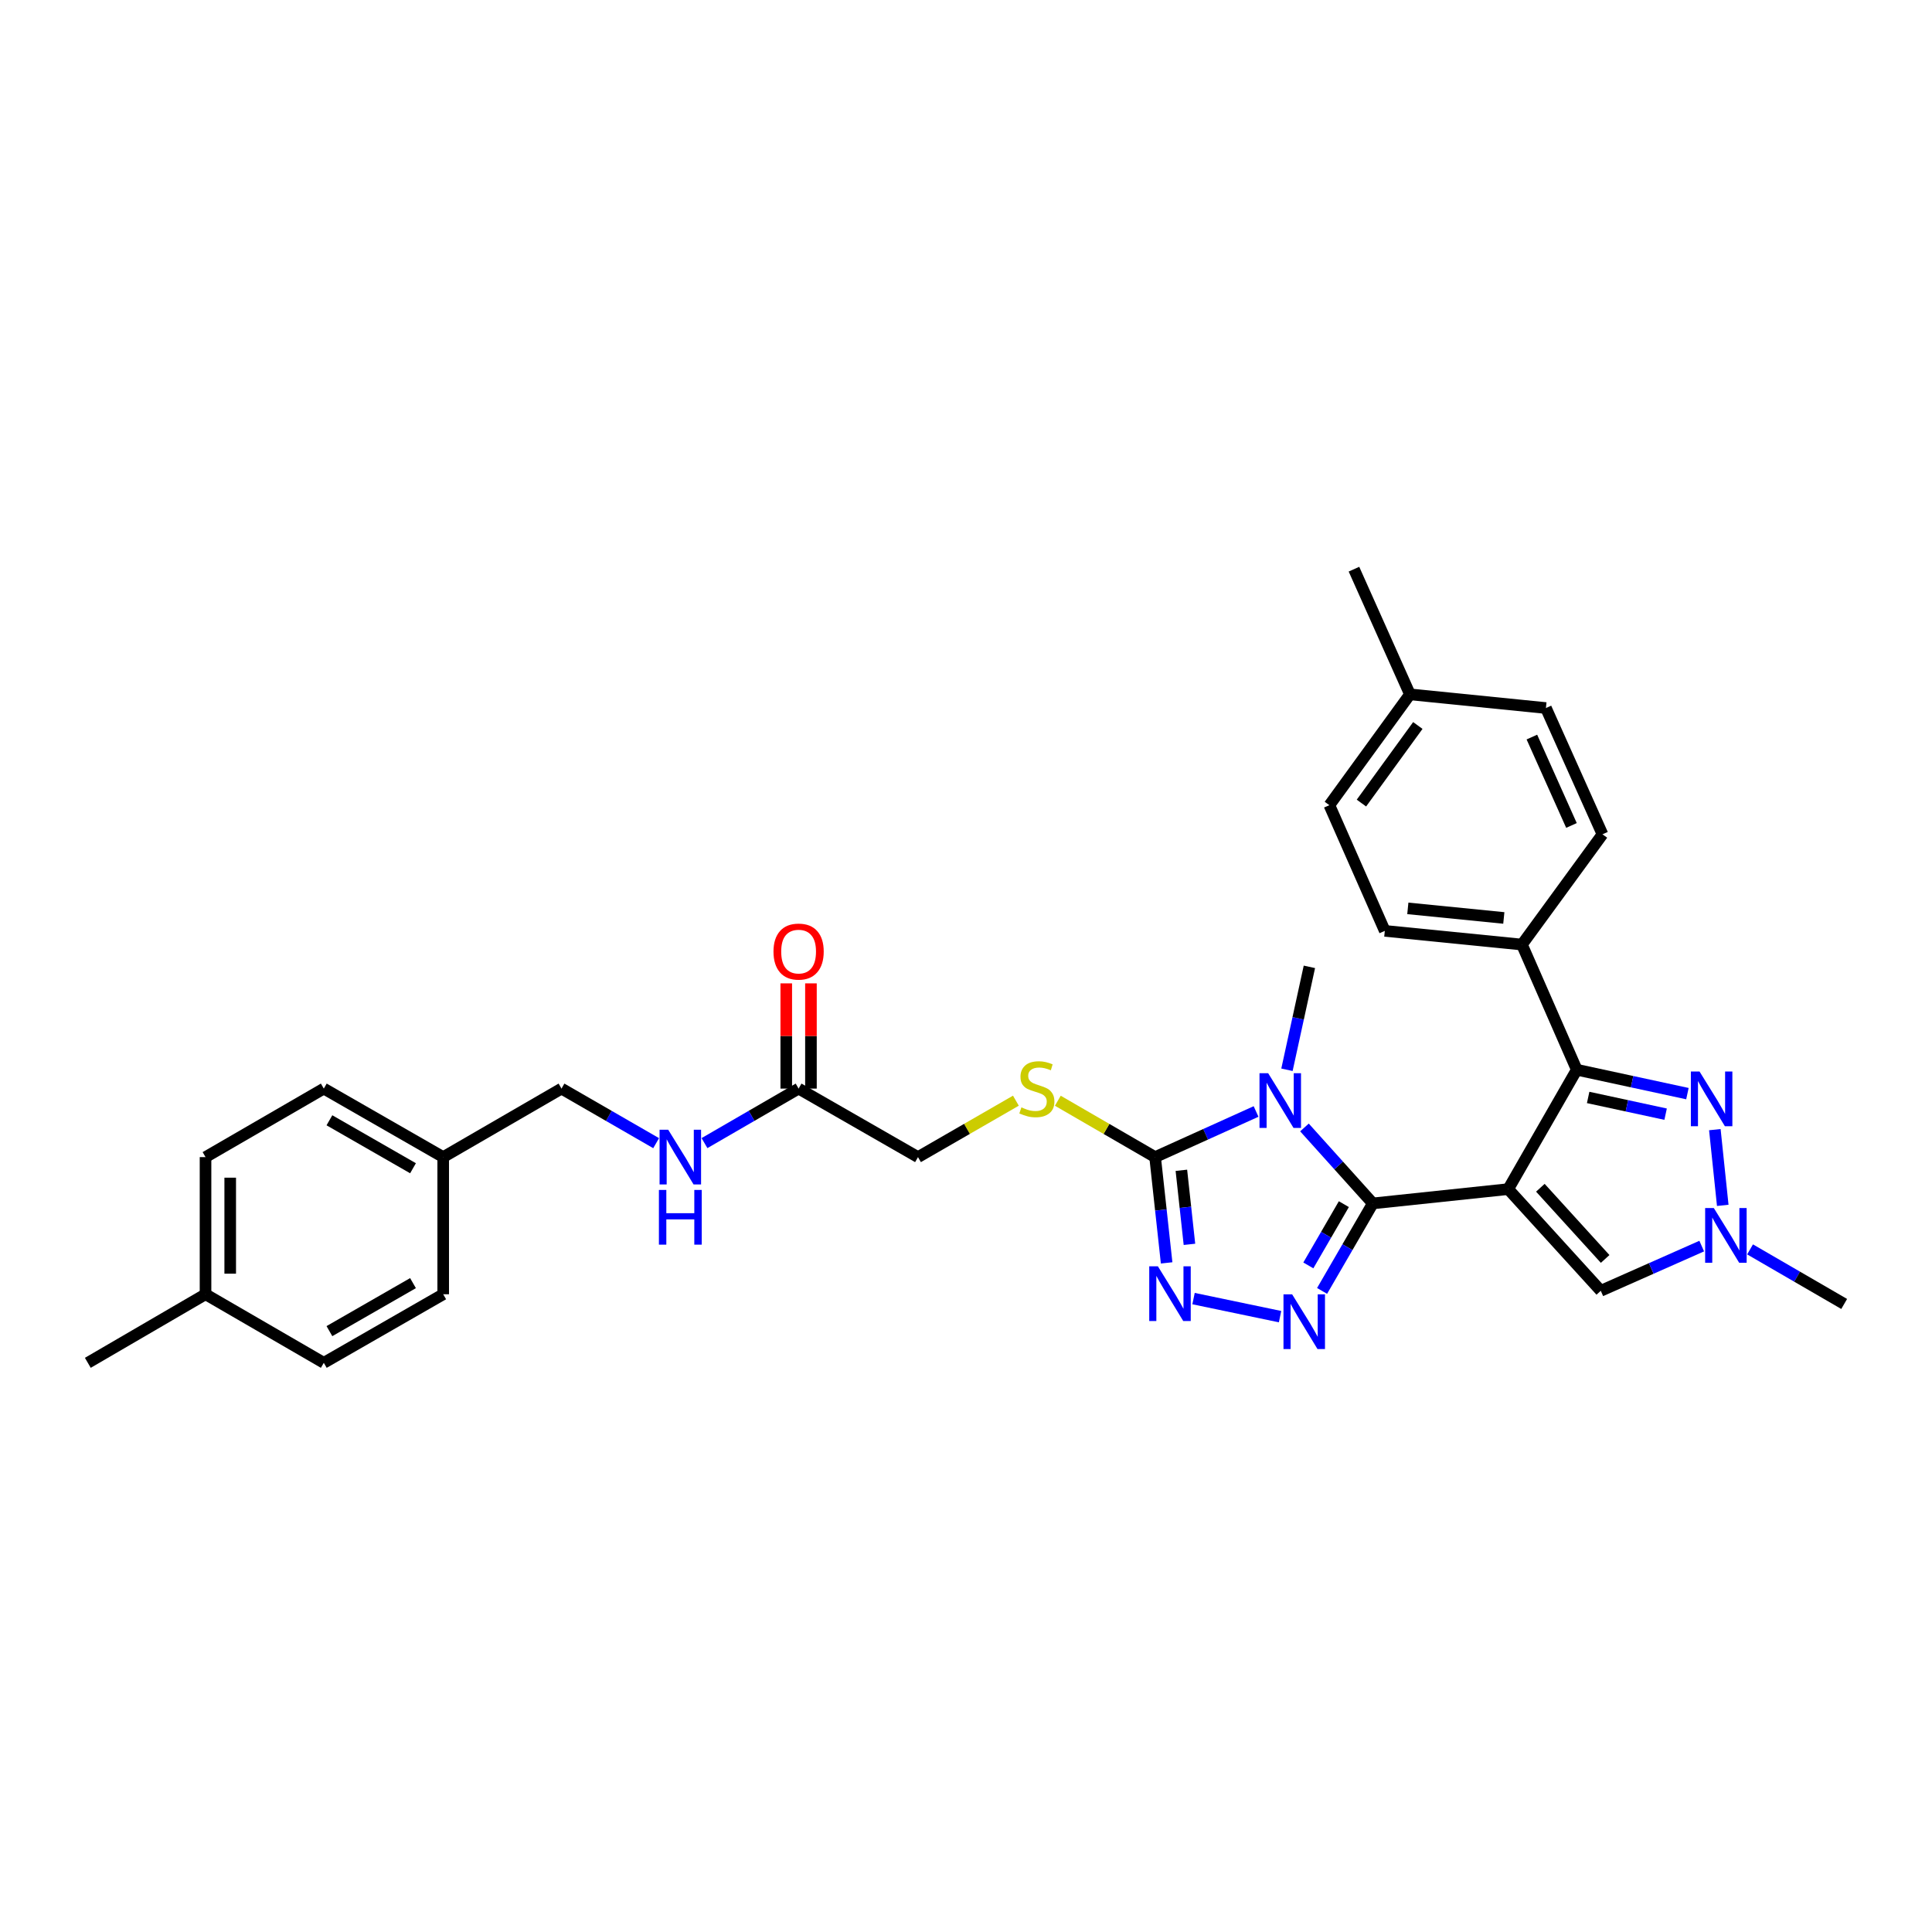 <?xml version='1.0' encoding='iso-8859-1'?>
<svg version='1.1' baseProfile='full'
              xmlns='http://www.w3.org/2000/svg'
                      xmlns:rdkit='http://www.rdkit.org/xml'
                      xmlns:xlink='http://www.w3.org/1999/xlink'
                  xml:space='preserve'
width='1000px' height='1000px' viewBox='0 0 1000 1000'>
<!-- END OF HEADER -->
<rect style='opacity:1.0;fill:#FFFFFF;stroke:none' width='1000' height='1000' x='0' y='0'> </rect>
<path class='bond-0' d='M 780.653,615.486 L 710.57,622.882' style='fill:none;fill-rule:evenodd;stroke:#000000;stroke-width:6px;stroke-linecap:butt;stroke-linejoin:miter;stroke-opacity:1' />
<path class='bond-3' d='M 780.653,615.486 L 816.132,553.693' style='fill:none;fill-rule:evenodd;stroke:#000000;stroke-width:6px;stroke-linecap:butt;stroke-linejoin:miter;stroke-opacity:1' />
<path class='bond-7' d='M 780.653,615.486 L 828.561,668.121' style='fill:none;fill-rule:evenodd;stroke:#000000;stroke-width:6px;stroke-linecap:butt;stroke-linejoin:miter;stroke-opacity:1' />
<path class='bond-7' d='M 797.289,614.78 L 830.824,651.625' style='fill:none;fill-rule:evenodd;stroke:#000000;stroke-width:6px;stroke-linecap:butt;stroke-linejoin:miter;stroke-opacity:1' />
<path class='bond-1' d='M 710.57,622.882 L 692.878,603.224' style='fill:none;fill-rule:evenodd;stroke:#000000;stroke-width:6px;stroke-linecap:butt;stroke-linejoin:miter;stroke-opacity:1' />
<path class='bond-1' d='M 692.878,603.224 L 675.186,583.566' style='fill:none;fill-rule:evenodd;stroke:#0000FF;stroke-width:6px;stroke-linecap:butt;stroke-linejoin:miter;stroke-opacity:1' />
<path class='bond-2' d='M 710.57,622.882 L 697.438,645.53' style='fill:none;fill-rule:evenodd;stroke:#000000;stroke-width:6px;stroke-linecap:butt;stroke-linejoin:miter;stroke-opacity:1' />
<path class='bond-2' d='M 697.438,645.53 L 684.307,668.177' style='fill:none;fill-rule:evenodd;stroke:#0000FF;stroke-width:6px;stroke-linecap:butt;stroke-linejoin:miter;stroke-opacity:1' />
<path class='bond-2' d='M 695.577,623.267 L 686.385,639.121' style='fill:none;fill-rule:evenodd;stroke:#000000;stroke-width:6px;stroke-linecap:butt;stroke-linejoin:miter;stroke-opacity:1' />
<path class='bond-2' d='M 686.385,639.121 L 677.192,654.974' style='fill:none;fill-rule:evenodd;stroke:#0000FF;stroke-width:6px;stroke-linecap:butt;stroke-linejoin:miter;stroke-opacity:1' />
<path class='bond-4' d='M 650.138,575.3 L 624.01,587.109' style='fill:none;fill-rule:evenodd;stroke:#0000FF;stroke-width:6px;stroke-linecap:butt;stroke-linejoin:miter;stroke-opacity:1' />
<path class='bond-4' d='M 624.01,587.109 L 597.881,598.918' style='fill:none;fill-rule:evenodd;stroke:#000000;stroke-width:6px;stroke-linecap:butt;stroke-linejoin:miter;stroke-opacity:1' />
<path class='bond-17' d='M 666.127,553.713 L 671.933,527.076' style='fill:none;fill-rule:evenodd;stroke:#0000FF;stroke-width:6px;stroke-linecap:butt;stroke-linejoin:miter;stroke-opacity:1' />
<path class='bond-17' d='M 671.933,527.076 L 677.739,500.44' style='fill:none;fill-rule:evenodd;stroke:#000000;stroke-width:6px;stroke-linecap:butt;stroke-linejoin:miter;stroke-opacity:1' />
<path class='bond-5' d='M 662.556,681.495 L 617.778,672.15' style='fill:none;fill-rule:evenodd;stroke:#0000FF;stroke-width:6px;stroke-linecap:butt;stroke-linejoin:miter;stroke-opacity:1' />
<path class='bond-6' d='M 816.132,553.693 L 844.769,559.876' style='fill:none;fill-rule:evenodd;stroke:#000000;stroke-width:6px;stroke-linecap:butt;stroke-linejoin:miter;stroke-opacity:1' />
<path class='bond-6' d='M 844.769,559.876 L 873.406,566.059' style='fill:none;fill-rule:evenodd;stroke:#0000FF;stroke-width:6px;stroke-linecap:butt;stroke-linejoin:miter;stroke-opacity:1' />
<path class='bond-6' d='M 822.026,568.037 L 842.072,572.366' style='fill:none;fill-rule:evenodd;stroke:#000000;stroke-width:6px;stroke-linecap:butt;stroke-linejoin:miter;stroke-opacity:1' />
<path class='bond-6' d='M 842.072,572.366 L 862.118,576.694' style='fill:none;fill-rule:evenodd;stroke:#0000FF;stroke-width:6px;stroke-linecap:butt;stroke-linejoin:miter;stroke-opacity:1' />
<path class='bond-10' d='M 816.132,553.693 L 787.752,488.905' style='fill:none;fill-rule:evenodd;stroke:#000000;stroke-width:6px;stroke-linecap:butt;stroke-linejoin:miter;stroke-opacity:1' />
<path class='bond-9' d='M 597.881,598.918 L 572.704,584.329' style='fill:none;fill-rule:evenodd;stroke:#000000;stroke-width:6px;stroke-linecap:butt;stroke-linejoin:miter;stroke-opacity:1' />
<path class='bond-9' d='M 572.704,584.329 L 547.526,569.74' style='fill:none;fill-rule:evenodd;stroke:#CCCC00;stroke-width:6px;stroke-linecap:butt;stroke-linejoin:miter;stroke-opacity:1' />
<path class='bond-32' d='M 597.881,598.918 L 600.864,626.292' style='fill:none;fill-rule:evenodd;stroke:#000000;stroke-width:6px;stroke-linecap:butt;stroke-linejoin:miter;stroke-opacity:1' />
<path class='bond-32' d='M 600.864,626.292 L 603.847,653.667' style='fill:none;fill-rule:evenodd;stroke:#0000FF;stroke-width:6px;stroke-linecap:butt;stroke-linejoin:miter;stroke-opacity:1' />
<path class='bond-32' d='M 611.478,605.746 L 613.566,624.908' style='fill:none;fill-rule:evenodd;stroke:#000000;stroke-width:6px;stroke-linecap:butt;stroke-linejoin:miter;stroke-opacity:1' />
<path class='bond-32' d='M 613.566,624.908 L 615.654,644.07' style='fill:none;fill-rule:evenodd;stroke:#0000FF;stroke-width:6px;stroke-linecap:butt;stroke-linejoin:miter;stroke-opacity:1' />
<path class='bond-31' d='M 887.598,584.699 L 891.696,623.893' style='fill:none;fill-rule:evenodd;stroke:#0000FF;stroke-width:6px;stroke-linecap:butt;stroke-linejoin:miter;stroke-opacity:1' />
<path class='bond-8' d='M 828.561,668.121 L 854.686,656.546' style='fill:none;fill-rule:evenodd;stroke:#000000;stroke-width:6px;stroke-linecap:butt;stroke-linejoin:miter;stroke-opacity:1' />
<path class='bond-8' d='M 854.686,656.546 L 880.81,644.972' style='fill:none;fill-rule:evenodd;stroke:#0000FF;stroke-width:6px;stroke-linecap:butt;stroke-linejoin:miter;stroke-opacity:1' />
<path class='bond-26' d='M 905.83,646.682 L 930.188,660.805' style='fill:none;fill-rule:evenodd;stroke:#0000FF;stroke-width:6px;stroke-linecap:butt;stroke-linejoin:miter;stroke-opacity:1' />
<path class='bond-26' d='M 930.188,660.805 L 954.545,674.928' style='fill:none;fill-rule:evenodd;stroke:#000000;stroke-width:6px;stroke-linecap:butt;stroke-linejoin:miter;stroke-opacity:1' />
<path class='bond-14' d='M 525.823,569.711 L 500.489,584.314' style='fill:none;fill-rule:evenodd;stroke:#CCCC00;stroke-width:6px;stroke-linecap:butt;stroke-linejoin:miter;stroke-opacity:1' />
<path class='bond-14' d='M 500.489,584.314 L 475.155,598.918' style='fill:none;fill-rule:evenodd;stroke:#000000;stroke-width:6px;stroke-linecap:butt;stroke-linejoin:miter;stroke-opacity:1' />
<path class='bond-15' d='M 787.752,488.905 L 716.774,481.821' style='fill:none;fill-rule:evenodd;stroke:#000000;stroke-width:6px;stroke-linecap:butt;stroke-linejoin:miter;stroke-opacity:1' />
<path class='bond-15' d='M 778.374,475.128 L 728.69,470.169' style='fill:none;fill-rule:evenodd;stroke:#000000;stroke-width:6px;stroke-linecap:butt;stroke-linejoin:miter;stroke-opacity:1' />
<path class='bond-16' d='M 787.752,488.905 L 829.441,431.833' style='fill:none;fill-rule:evenodd;stroke:#000000;stroke-width:6px;stroke-linecap:butt;stroke-linejoin:miter;stroke-opacity:1' />
<path class='bond-11' d='M 413.356,563.454 L 475.155,598.918' style='fill:none;fill-rule:evenodd;stroke:#000000;stroke-width:6px;stroke-linecap:butt;stroke-linejoin:miter;stroke-opacity:1' />
<path class='bond-12' d='M 413.356,563.454 L 388.998,577.563' style='fill:none;fill-rule:evenodd;stroke:#000000;stroke-width:6px;stroke-linecap:butt;stroke-linejoin:miter;stroke-opacity:1' />
<path class='bond-12' d='M 388.998,577.563 L 364.64,591.672' style='fill:none;fill-rule:evenodd;stroke:#0000FF;stroke-width:6px;stroke-linecap:butt;stroke-linejoin:miter;stroke-opacity:1' />
<path class='bond-13' d='M 419.744,563.454 L 419.744,536.221' style='fill:none;fill-rule:evenodd;stroke:#000000;stroke-width:6px;stroke-linecap:butt;stroke-linejoin:miter;stroke-opacity:1' />
<path class='bond-13' d='M 419.744,536.221 L 419.744,508.989' style='fill:none;fill-rule:evenodd;stroke:#FF0000;stroke-width:6px;stroke-linecap:butt;stroke-linejoin:miter;stroke-opacity:1' />
<path class='bond-13' d='M 406.967,563.454 L 406.967,536.221' style='fill:none;fill-rule:evenodd;stroke:#000000;stroke-width:6px;stroke-linecap:butt;stroke-linejoin:miter;stroke-opacity:1' />
<path class='bond-13' d='M 406.967,536.221 L 406.967,508.989' style='fill:none;fill-rule:evenodd;stroke:#FF0000;stroke-width:6px;stroke-linecap:butt;stroke-linejoin:miter;stroke-opacity:1' />
<path class='bond-18' d='M 339.616,591.701 L 315.123,577.577' style='fill:none;fill-rule:evenodd;stroke:#0000FF;stroke-width:6px;stroke-linecap:butt;stroke-linejoin:miter;stroke-opacity:1' />
<path class='bond-18' d='M 315.123,577.577 L 290.63,563.454' style='fill:none;fill-rule:evenodd;stroke:#000000;stroke-width:6px;stroke-linecap:butt;stroke-linejoin:miter;stroke-opacity:1' />
<path class='bond-20' d='M 716.774,481.821 L 688.082,416.763' style='fill:none;fill-rule:evenodd;stroke:#000000;stroke-width:6px;stroke-linecap:butt;stroke-linejoin:miter;stroke-opacity:1' />
<path class='bond-21' d='M 829.441,431.833 L 800.167,366.477' style='fill:none;fill-rule:evenodd;stroke:#000000;stroke-width:6px;stroke-linecap:butt;stroke-linejoin:miter;stroke-opacity:1' />
<path class='bond-21' d='M 813.389,427.253 L 792.897,381.504' style='fill:none;fill-rule:evenodd;stroke:#000000;stroke-width:6px;stroke-linecap:butt;stroke-linejoin:miter;stroke-opacity:1' />
<path class='bond-19' d='M 290.63,563.454 L 229.405,598.918' style='fill:none;fill-rule:evenodd;stroke:#000000;stroke-width:6px;stroke-linecap:butt;stroke-linejoin:miter;stroke-opacity:1' />
<path class='bond-24' d='M 229.405,598.918 L 229.405,669.903' style='fill:none;fill-rule:evenodd;stroke:#000000;stroke-width:6px;stroke-linecap:butt;stroke-linejoin:miter;stroke-opacity:1' />
<path class='bond-25' d='M 229.405,598.918 L 167.598,563.454' style='fill:none;fill-rule:evenodd;stroke:#000000;stroke-width:6px;stroke-linecap:butt;stroke-linejoin:miter;stroke-opacity:1' />
<path class='bond-25' d='M 213.775,604.681 L 170.51,579.856' style='fill:none;fill-rule:evenodd;stroke:#000000;stroke-width:6px;stroke-linecap:butt;stroke-linejoin:miter;stroke-opacity:1' />
<path class='bond-33' d='M 688.082,416.763 L 729.786,359.393' style='fill:none;fill-rule:evenodd;stroke:#000000;stroke-width:6px;stroke-linecap:butt;stroke-linejoin:miter;stroke-opacity:1' />
<path class='bond-33' d='M 704.673,415.67 L 733.865,375.511' style='fill:none;fill-rule:evenodd;stroke:#000000;stroke-width:6px;stroke-linecap:butt;stroke-linejoin:miter;stroke-opacity:1' />
<path class='bond-22' d='M 800.167,366.477 L 729.786,359.393' style='fill:none;fill-rule:evenodd;stroke:#000000;stroke-width:6px;stroke-linecap:butt;stroke-linejoin:miter;stroke-opacity:1' />
<path class='bond-29' d='M 729.786,359.393 L 700.81,294.605' style='fill:none;fill-rule:evenodd;stroke:#000000;stroke-width:6px;stroke-linecap:butt;stroke-linejoin:miter;stroke-opacity:1' />
<path class='bond-23' d='M 106.381,669.903 L 106.381,598.918' style='fill:none;fill-rule:evenodd;stroke:#000000;stroke-width:6px;stroke-linecap:butt;stroke-linejoin:miter;stroke-opacity:1' />
<path class='bond-23' d='M 119.158,659.255 L 119.158,609.565' style='fill:none;fill-rule:evenodd;stroke:#000000;stroke-width:6px;stroke-linecap:butt;stroke-linejoin:miter;stroke-opacity:1' />
<path class='bond-30' d='M 106.381,669.903 L 45.455,705.395' style='fill:none;fill-rule:evenodd;stroke:#000000;stroke-width:6px;stroke-linecap:butt;stroke-linejoin:miter;stroke-opacity:1' />
<path class='bond-34' d='M 106.381,669.903 L 167.598,705.395' style='fill:none;fill-rule:evenodd;stroke:#000000;stroke-width:6px;stroke-linecap:butt;stroke-linejoin:miter;stroke-opacity:1' />
<path class='bond-27' d='M 229.405,669.903 L 167.598,705.395' style='fill:none;fill-rule:evenodd;stroke:#000000;stroke-width:6px;stroke-linecap:butt;stroke-linejoin:miter;stroke-opacity:1' />
<path class='bond-27' d='M 213.771,664.146 L 170.507,688.991' style='fill:none;fill-rule:evenodd;stroke:#000000;stroke-width:6px;stroke-linecap:butt;stroke-linejoin:miter;stroke-opacity:1' />
<path class='bond-28' d='M 167.598,563.454 L 106.381,598.918' style='fill:none;fill-rule:evenodd;stroke:#000000;stroke-width:6px;stroke-linecap:butt;stroke-linejoin:miter;stroke-opacity:1' />
<path  class='atom-2' d='M 656.395 555.483
L 665.675 570.483
Q 666.595 571.963, 668.075 574.643
Q 669.555 577.323, 669.635 577.483
L 669.635 555.483
L 673.395 555.483
L 673.395 583.803
L 669.515 583.803
L 659.555 567.403
Q 658.395 565.483, 657.155 563.283
Q 655.955 561.083, 655.595 560.403
L 655.595 583.803
L 651.915 583.803
L 651.915 555.483
L 656.395 555.483
' fill='#0000FF'/>
<path  class='atom-3' d='M 668.81 669.947
L 678.09 684.947
Q 679.01 686.427, 680.49 689.107
Q 681.97 691.787, 682.05 691.947
L 682.05 669.947
L 685.81 669.947
L 685.81 698.267
L 681.93 698.267
L 671.97 681.867
Q 670.81 679.947, 669.57 677.747
Q 668.37 675.547, 668.01 674.867
L 668.01 698.267
L 664.33 698.267
L 664.33 669.947
L 668.81 669.947
' fill='#0000FF'/>
<path  class='atom-6' d='M 599.323 655.444
L 608.603 670.444
Q 609.523 671.924, 611.003 674.604
Q 612.483 677.284, 612.563 677.444
L 612.563 655.444
L 616.323 655.444
L 616.323 683.764
L 612.443 683.764
L 602.483 667.364
Q 601.323 665.444, 600.083 663.244
Q 598.883 661.044, 598.523 660.364
L 598.523 683.764
L 594.843 683.764
L 594.843 655.444
L 599.323 655.444
' fill='#0000FF'/>
<path  class='atom-7' d='M 879.671 554.603
L 888.951 569.603
Q 889.871 571.083, 891.351 573.763
Q 892.831 576.443, 892.911 576.603
L 892.911 554.603
L 896.671 554.603
L 896.671 582.923
L 892.791 582.923
L 882.831 566.523
Q 881.671 564.603, 880.431 562.403
Q 879.231 560.203, 878.871 559.523
L 878.871 582.923
L 875.191 582.923
L 875.191 554.603
L 879.671 554.603
' fill='#0000FF'/>
<path  class='atom-9' d='M 887.061 625.269
L 896.341 640.269
Q 897.261 641.749, 898.741 644.429
Q 900.221 647.109, 900.301 647.269
L 900.301 625.269
L 904.061 625.269
L 904.061 653.589
L 900.181 653.589
L 890.221 637.189
Q 889.061 635.269, 887.821 633.069
Q 886.621 630.869, 886.261 630.189
L 886.261 653.589
L 882.581 653.589
L 882.581 625.269
L 887.061 625.269
' fill='#0000FF'/>
<path  class='atom-10' d='M 528.678 573.174
Q 528.998 573.294, 530.318 573.854
Q 531.638 574.414, 533.078 574.774
Q 534.558 575.094, 535.998 575.094
Q 538.678 575.094, 540.238 573.814
Q 541.798 572.494, 541.798 570.214
Q 541.798 568.654, 540.998 567.694
Q 540.238 566.734, 539.038 566.214
Q 537.838 565.694, 535.838 565.094
Q 533.318 564.334, 531.798 563.614
Q 530.318 562.894, 529.238 561.374
Q 528.198 559.854, 528.198 557.294
Q 528.198 553.734, 530.598 551.534
Q 533.038 549.334, 537.838 549.334
Q 541.118 549.334, 544.838 550.894
L 543.918 553.974
Q 540.518 552.574, 537.958 552.574
Q 535.198 552.574, 533.678 553.734
Q 532.158 554.854, 532.198 556.814
Q 532.198 558.334, 532.958 559.254
Q 533.758 560.174, 534.878 560.694
Q 536.038 561.214, 537.958 561.814
Q 540.518 562.614, 542.038 563.414
Q 543.558 564.214, 544.638 565.854
Q 545.758 567.454, 545.758 570.214
Q 545.758 574.134, 543.118 576.254
Q 540.518 578.334, 536.158 578.334
Q 533.638 578.334, 531.718 577.774
Q 529.838 577.254, 527.598 576.334
L 528.678 573.174
' fill='#CCCC00'/>
<path  class='atom-13' d='M 345.871 584.758
L 355.151 599.758
Q 356.071 601.238, 357.551 603.918
Q 359.031 606.598, 359.111 606.758
L 359.111 584.758
L 362.871 584.758
L 362.871 613.078
L 358.991 613.078
L 349.031 596.678
Q 347.871 594.758, 346.631 592.558
Q 345.431 590.358, 345.071 589.678
L 345.071 613.078
L 341.391 613.078
L 341.391 584.758
L 345.871 584.758
' fill='#0000FF'/>
<path  class='atom-13' d='M 341.051 615.91
L 344.891 615.91
L 344.891 627.95
L 359.371 627.95
L 359.371 615.91
L 363.211 615.91
L 363.211 644.23
L 359.371 644.23
L 359.371 631.15
L 344.891 631.15
L 344.891 644.23
L 341.051 644.23
L 341.051 615.91
' fill='#0000FF'/>
<path  class='atom-14' d='M 400.356 492.534
Q 400.356 485.734, 403.716 481.934
Q 407.076 478.134, 413.356 478.134
Q 419.636 478.134, 422.996 481.934
Q 426.356 485.734, 426.356 492.534
Q 426.356 499.414, 422.956 503.334
Q 419.556 507.214, 413.356 507.214
Q 407.116 507.214, 403.716 503.334
Q 400.356 499.454, 400.356 492.534
M 413.356 504.014
Q 417.676 504.014, 419.996 501.134
Q 422.356 498.214, 422.356 492.534
Q 422.356 486.974, 419.996 484.174
Q 417.676 481.334, 413.356 481.334
Q 409.036 481.334, 406.676 484.134
Q 404.356 486.934, 404.356 492.534
Q 404.356 498.254, 406.676 501.134
Q 409.036 504.014, 413.356 504.014
' fill='#FF0000'/>
</svg>
